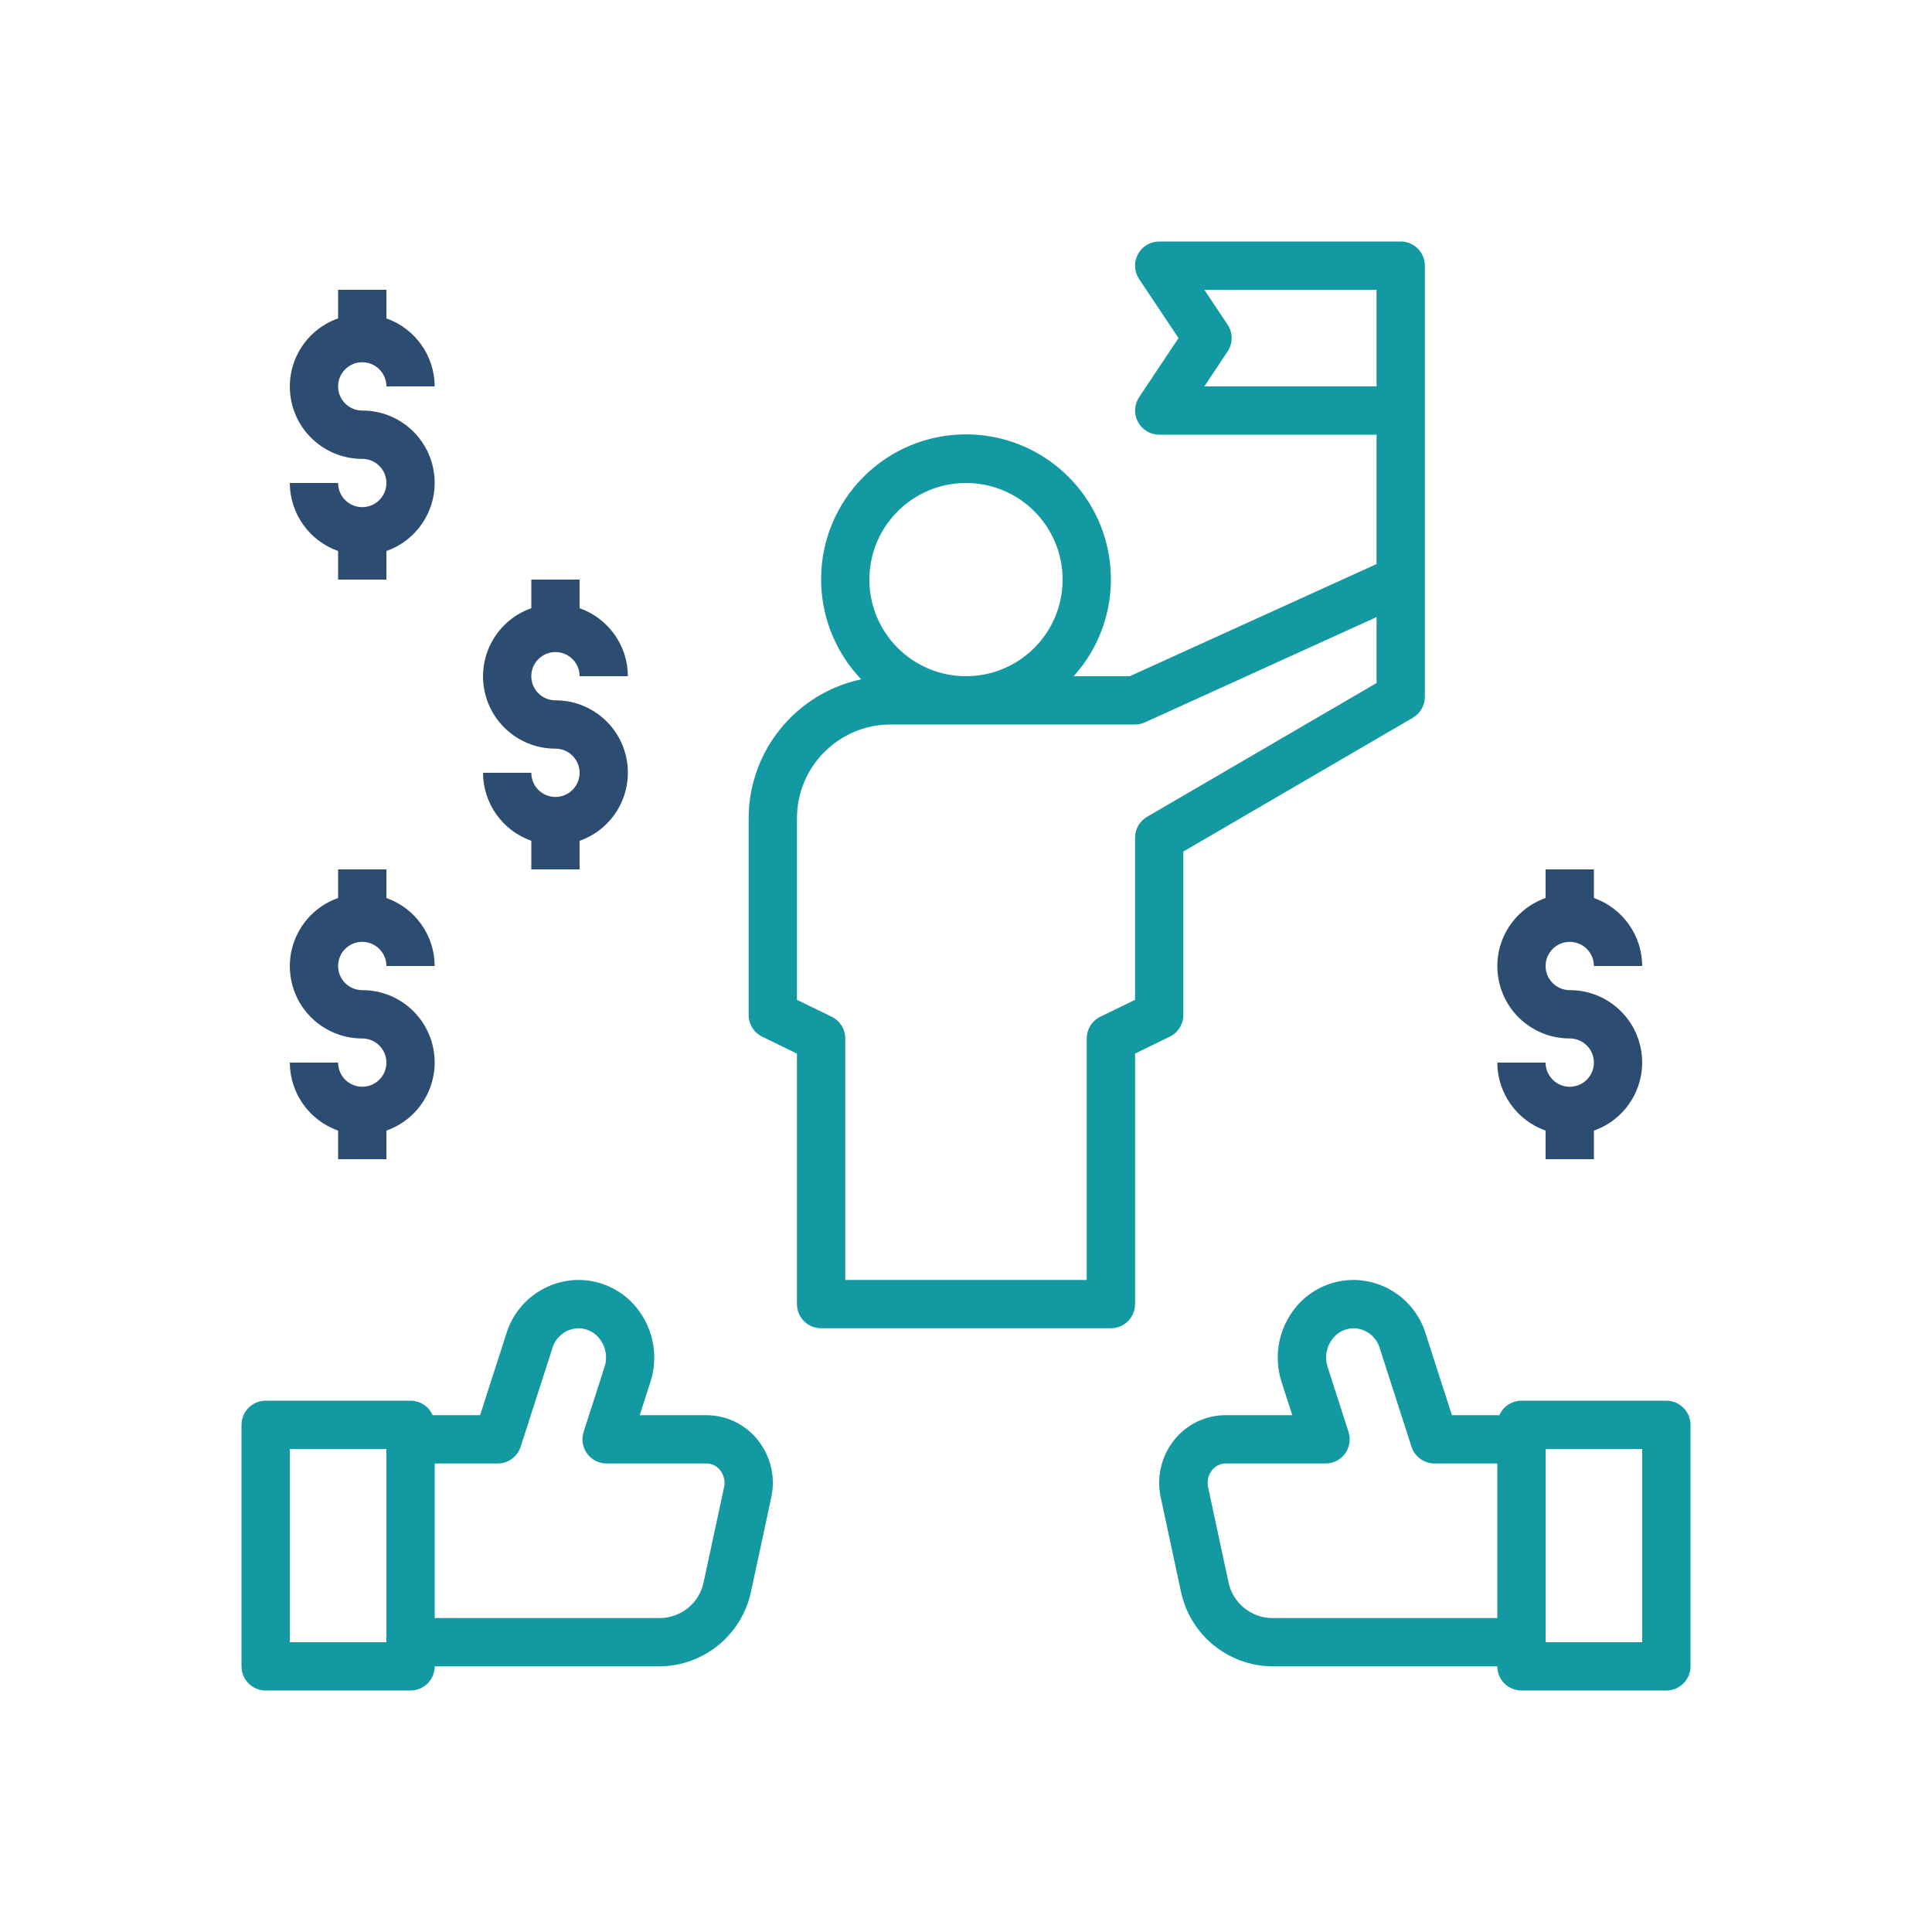 <?xml version="1.0" encoding="UTF-8"?><svg version="1.1" width="80px" height="80px" viewBox="0 0 80.0 80.0" xmlns="http://www.w3.org/2000/svg" xmlns:xlink="http://www.w3.org/1999/xlink"><defs><clipPath id="i0"><path d="M1550,0 L1550,1300 L0,1300 L0,0 L1550,0 Z"></path></clipPath><clipPath id="i1"><path d="M4,24 L4,25.184 C5.194,25.606 5.995,26.733 6,28 L4,28 C4,27.448 3.552,27 3,27 C2.448,27 2,27.448 2,28 C2,28.552 2.448,29 3,29 C4.459,28.997 5.708,30.047 5.955,31.486 C6.203,32.924 5.377,34.331 4,34.816 L4,36 L2,36 L2,34.816 C0.806,34.394 0.005,33.267 0,32 L2,32 C2,32.552 2.448,33 3,33 C3.552,33 4,32.552 4,32 C4,31.448 3.552,31 3,31 C1.541,31.003 0.292,29.953 0.045,28.514 C-0.203,27.076 0.623,25.669 2,25.184 L2,24 L4,24 Z M54,24 L54,25.184 C55.194,25.606 55.995,26.733 56,28 L54,28 C54,27.448 53.552,27 53,27 C52.448,27 52,27.448 52,28 C52,28.552 52.448,29 53,29 C54.459,28.997 55.708,30.047 55.955,31.486 C56.203,32.924 55.377,34.331 54,34.816 L54,36 L52,36 L52,34.816 C50.806,34.394 50.005,33.267 50,32 L52,32 C52,32.552 52.448,33 53,33 C53.552,33 54,32.552 54,32 C54,31.448 53.552,31 53,31 C51.541,31.003 50.292,29.953 50.045,28.514 C49.797,27.076 50.623,25.669 52,25.184 L52,24 L54,24 Z M12,12 L12,13.184 C13.194,13.606 13.995,14.733 14,16 L12,16 C12,15.448 11.552,15 11,15 C10.448,15 10,15.448 10,16 C10,16.552 10.448,17 11,17 C12.459,16.997 13.708,18.047 13.955,19.486 C14.203,20.924 13.377,22.331 12,22.816 L12,24 L10,24 L10,22.816 C8.806,22.394 8.005,21.267 8,20 L10,20 C10,20.552 10.448,21 11,21 C11.552,21 12,20.552 12,20 C12,19.448 11.552,19 11,19 C9.541,19.003 8.292,17.953 8.045,16.514 C7.797,15.076 8.623,13.669 10,13.184 L10,12 L12,12 Z M4,0 L4,1.184 C5.194,1.606 5.995,2.733 6,4 L4,4 C4,3.448 3.552,3 3,3 C2.448,3 2,3.448 2,4 C2,4.552 2.448,5 3,5 C4.459,4.997 5.708,6.047 5.955,7.486 C6.203,8.924 5.377,10.331 4,10.816 L4,12 L2,12 L2,10.816 C0.806,10.394 0.005,9.267 0,8 L2,8 C2,8.552 2.448,9 3,9 C3.552,9 4,8.552 4,8 C4,7.448 3.552,7 3,7 C1.541,7.003 0.292,5.953 0.045,4.514 C-0.203,3.076 0.623,1.669 2,1.184 L2,0 L4,0 Z"></path></clipPath><clipPath id="i2"><path d="M13.953,43 C14.951,42.999 15.887,43.48 16.468,44.291 C17.081,45.138 17.254,46.226 16.934,47.221 L16.489,48.6 L19.255,48.6 C20.078,48.601 20.856,48.975 21.371,49.618 C21.912,50.287 22.12,51.166 21.936,52.007 L21.099,55.9 C20.725,57.686 19.163,58.973 17.339,59 L8,59 C8,59.552 7.552,60 7,60 L1,60 C0.448,60 0,59.552 0,59 L0,49 C0,48.448 0.448,48 1,48 L7,48 C7.397,48.001 7.755,48.236 7.914,48.6 L9.879,48.6 L10.972,45.207 C11.379,43.901 12.585,43.008 13.953,43 Z M46.047,43 C47.415,43.008 48.621,43.901 49.028,45.207 L50.121,48.6 L52.086,48.6 C52.245,48.236 52.603,48.001 53,48 L59,48 C59.552,48 60,48.448 60,49 L60,59 C60,59.552 59.552,60 59,60 L53,60 C52.448,60 52,59.552 52,59 L42.66,59 C40.836,58.973 39.274,57.686 38.9,55.9 L38.064,52.006 C37.88,51.165 38.088,50.286 38.629,49.617 C39.144,48.975 39.922,48.601 40.745,48.6 L43.511,48.6 L43.066,47.221 C42.746,46.226 42.919,45.138 43.532,44.291 C44.113,43.48 45.049,42.999 46.047,43 Z M6,50 L2,50 L2,58 L6,58 L6,50 Z M58,50 L54,50 L54,58 L58,58 L58,50 Z M13.953,45 C13.454,45.01 13.018,45.341 12.875,45.82 L11.559,49.906 C11.426,50.32 11.041,50.6 10.607,50.6 L8,50.6 L8,57 L17.339,57 C18.226,56.987 18.981,56.351 19.144,55.479 L19.981,51.586 C20.037,51.336 19.976,51.074 19.816,50.875 C19.681,50.702 19.475,50.601 19.256,50.6 L15.118,50.6 C14.798,50.6 14.498,50.447 14.309,50.189 C14.121,49.93 14.068,49.597 14.166,49.293 L15.031,46.607 C15.159,46.221 15.093,45.797 14.853,45.469 C14.646,45.177 14.311,45.002 13.953,45 Z M46.053,45 C45.695,45.002 45.36,45.177 45.153,45.469 C44.913,45.797 44.847,46.221 44.975,46.607 L45.84,49.293 C45.938,49.597 45.885,49.93 45.697,50.189 C45.508,50.447 45.208,50.6 44.888,50.6 L40.75,50.6 C40.531,50.601 40.325,50.702 40.19,50.875 C40.03,51.074 39.969,51.336 40.025,51.586 L40.861,55.479 C41.024,56.349 41.776,56.984 42.661,57 L52,57 L52,50.6 L49.399,50.6 C48.965,50.6 48.58,50.32 48.447,49.906 L47.131,45.82 C46.988,45.341 46.552,45.01 46.053,45 Z M48,1.13686838e-13 C48.552,1.13686838e-13 49,0.448 49,1 L49,18.857 C49,19.214 48.809,19.544 48.5,19.722 L39,25.26 L39,32.028 C38.999,32.41 38.781,32.759 38.437,32.926 L37,33.626 L37,44 C37,44.552 36.552,45 36,45 L24,45 C23.448,45 23,44.552 23,44 L23,33.628 L21.563,32.928 C21.218,32.761 21,32.411 21,32.028 L21,23.879 C21.005,21.104 22.946,18.709 25.66,18.129 C23.413,15.775 23.452,12.058 25.749,9.752 C28.046,7.446 31.762,7.392 34.125,9.629 C36.489,11.867 36.637,15.581 34.46,18 L36.783,18 L47,13.356 L47,8 L38,8 C37.631,7.999 37.293,7.796 37.12,7.471 C36.946,7.146 36.965,6.752 37.17,6.445 L38.8,4 L37.168,1.555 C36.963,1.248 36.944,0.853 37.118,0.528 C37.292,0.203 37.631,1.13686838e-13 38,1.13686838e-13 L48,1.13686838e-13 Z M47,15.553 L37.414,19.91 C37.284,19.97 37.143,20 37,20 L26.879,20 C24.738,20.002 23.002,21.738 23,23.879 L23,31.4 L24.437,32.1 C24.782,32.267 25,32.617 25,33 L25,43 L35,43 L35,33 C35,32.617 35.218,32.267 35.563,32.1 L37,31.4 L37,24.686 C37,24.329 37.191,23.999 37.5,23.821 L47,18.283 L47,15.553 Z M30,10 C27.791,10 26,11.791 26,14 C26,16.209 27.791,18 30,18 C32.209,18 34,16.209 34,14 C34,11.791 32.209,10 30,10 Z M47,2 L39.869,2 L40.832,3.445 C41.056,3.781 41.056,4.219 40.832,4.555 L39.869,6 L47,6 L47,2 Z"></path></clipPath></defs><g transform="translate(-1385.0 -911.0)"><g clip-path="url(#i0)"><g transform="translate(1385.0 911.0)"><g transform="translate(10 10)"><g transform="translate(2.0 2)"><g clip-path="url(#i1)"><polygon points="0,0 56,0 56,36 0,36 0,0" stroke="none" fill="#2C4C71"></polygon></g></g><g clip-path="url(#i2)"><polygon points="0,1.13686838e-13 60,1.13686838e-13 60,60 0,60 0,1.13686838e-13" stroke="none" fill="#1399A2"></polygon></g></g></g></g></g></svg>